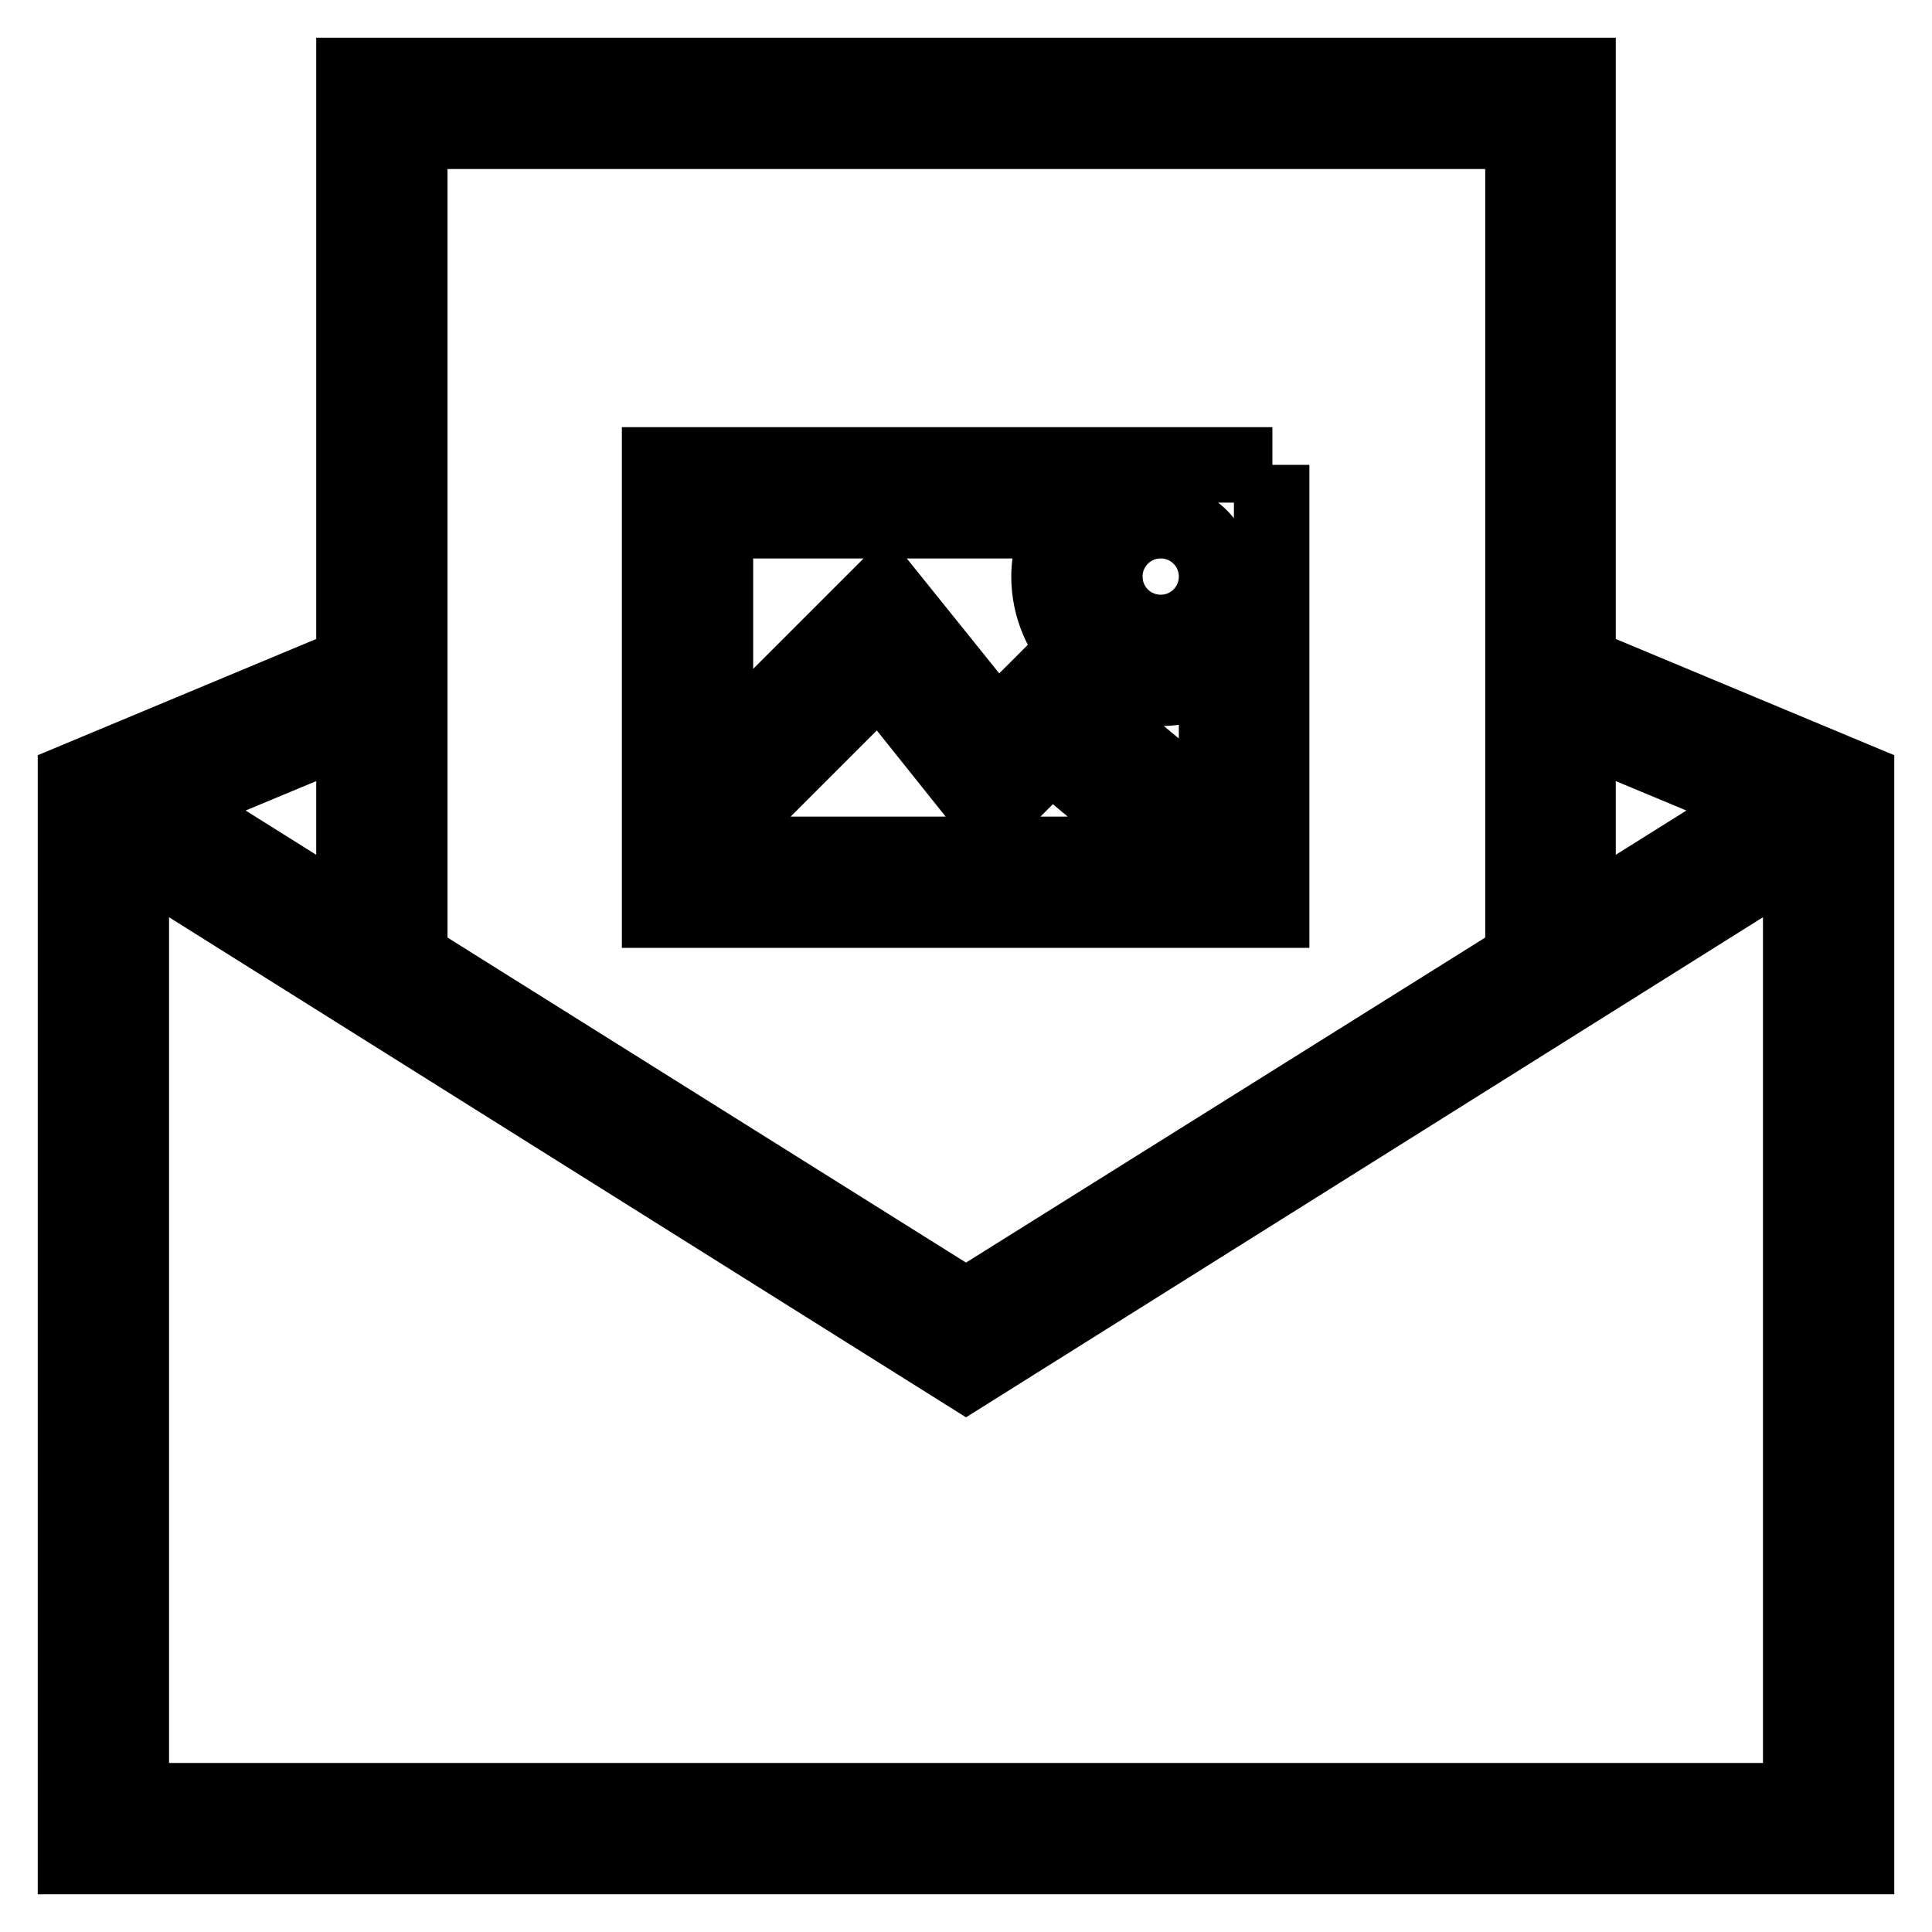 <?xml version="1.0" encoding="utf-8"?>
<!-- Svg Vector Icons : http://www.onlinewebfonts.com/icon -->
<!DOCTYPE svg PUBLIC "-//W3C//DTD SVG 1.1//EN" "http://www.w3.org/Graphics/SVG/1.1/DTD/svg11.dtd">
<svg version="1.1" xmlns="http://www.w3.org/2000/svg" xmlns:xlink="http://www.w3.org/1999/xlink" x="0px" y="0px" viewBox="0 0 256 256" enable-background="new 0 0 256 256" xml:space="preserve">
<g> <g> <path stroke-width="10" fill-opacity="0" stroke="#000000"  d="M168.6,61.6H87.4v59h81.1V61.6z M153.8,69c4.1,0,7.4,3.3,7.4,7.4s-3.3,7.4-7.4,7.4s-7.4-3.3-7.4-7.4  S149.7,69,153.8,69z M141.1,69c-1.3,2.2-2.1,4.7-2.1,7.4c0,8.1,6.6,14.8,14.8,14.8c2.7,0,5.2-0.8,7.4-2.1v19.4l-22.4-18.6  l-6.8,6.8l-14.8-18.4l-22.4,22.4V69H141.1z M94.8,111.1l21.8-21.8l14.7,18.4l7.9-7.9l16.1,13.4H94.8V111.1z"/> <path stroke-width="10" fill-opacity="0" stroke="#000000"  d="M209.1,88V10H46.9v78L10,103.4V246h236V103.4L209.1,88z M234.3,106.5l-25.2,15.8V96L234.3,106.5z  M201.8,17.4V127L128,173.2L54.3,127V17.4H201.8z M46.9,122.3l-25.2-15.8L46.9,96V122.3z M17.4,238.6V112.5L128,181.9l110.6-69.4  v126.1H17.4z"/> </g></g>
</svg>